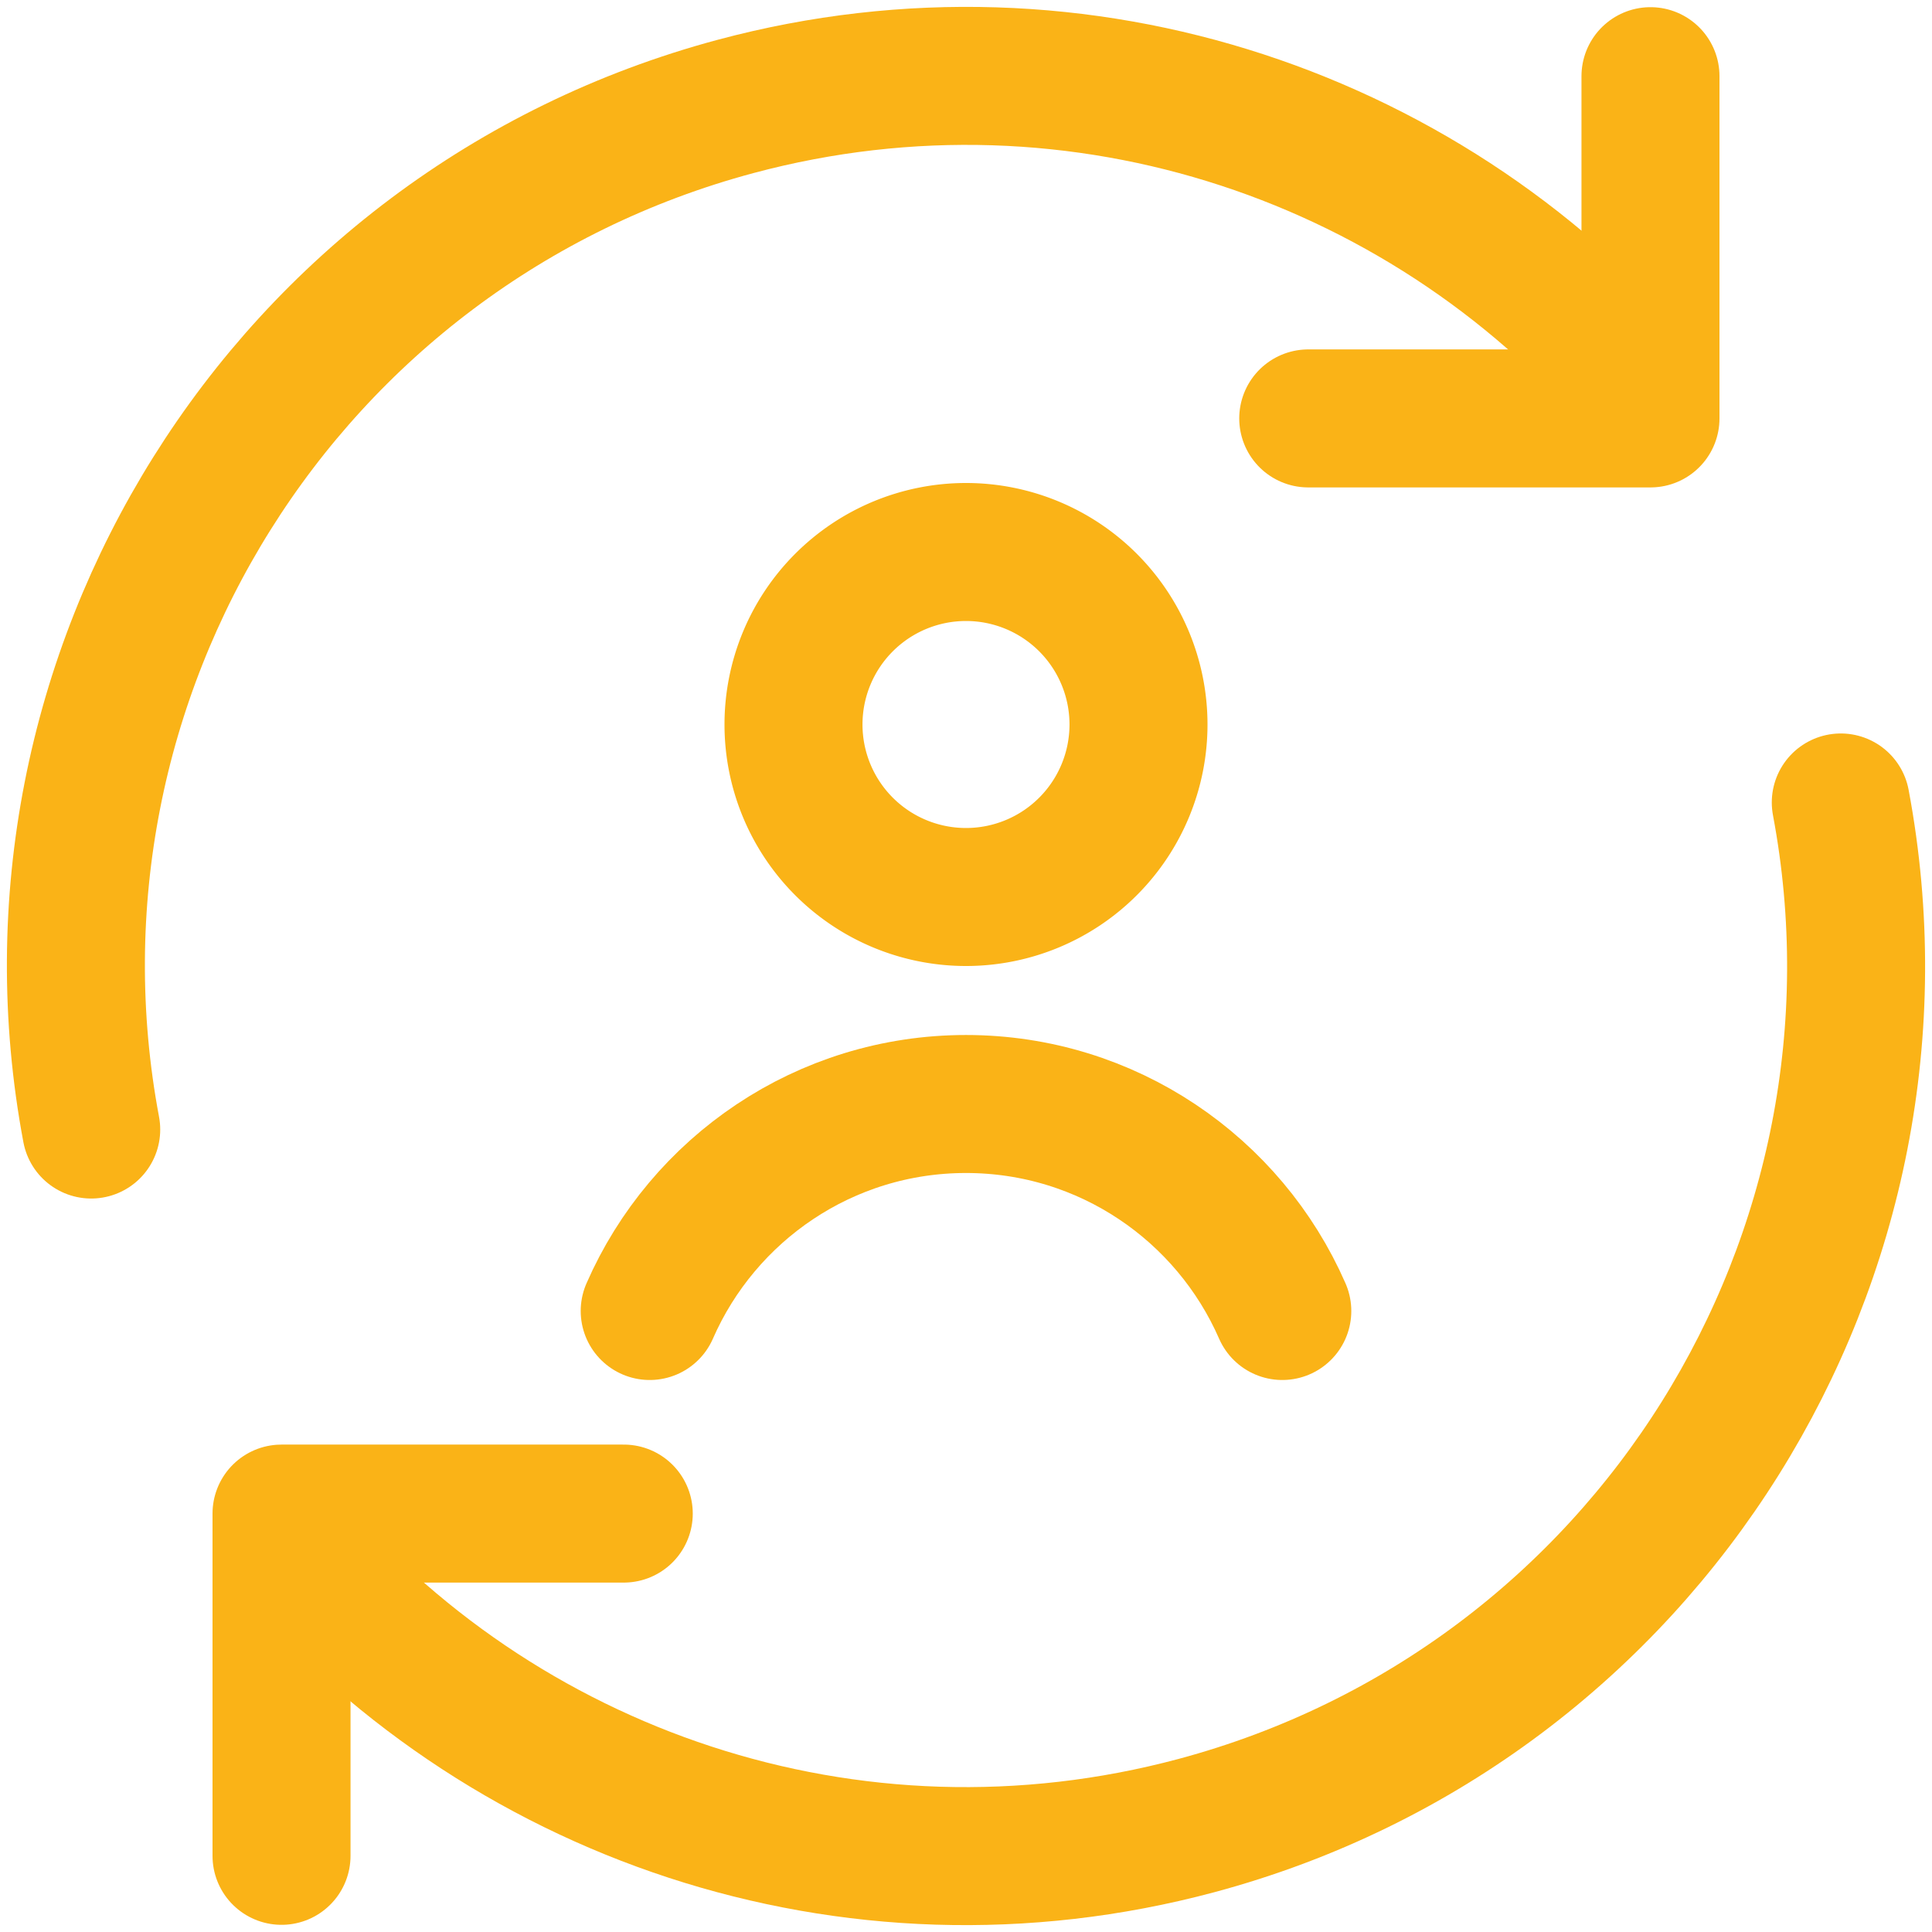 <svg xmlns="http://www.w3.org/2000/svg" fill="none" viewBox="0 0 14 14" height="14" width="14" id="User-Sync-Online-In-Person--Streamline-Core.svg"><desc>User Sync Online In Person Streamline Icon: https://streamlinehq.com</desc><g id="user-sync-online-in-person"><path id="Vector" stroke="#fab317" stroke-linecap="round" stroke-linejoin="round" d="M2.04 13.448v-2.48H4.52" stroke-width="1"></path><path id="Ellipse 1132" stroke="#fab317" stroke-linecap="round" stroke-linejoin="round" d="M13.339 5.815c0.617 3.282 -1.391 6.535 -4.67 7.414 -2.509 0.672 -5.07 -0.232 -6.629 -2.106" stroke-width="1"></path><path id="Ellipse 1133" stroke="#fab317" stroke-linecap="round" stroke-linejoin="round" d="M0.661 8.185C0.044 4.903 2.052 1.65 5.331 0.771c2.509 -0.672 5.07 0.232 6.629 2.106" stroke-width="1"></path><path id="Vector_2" stroke="#fab317" stroke-linecap="round" stroke-linejoin="round" d="M11.96 0.552V3.032H9.48" stroke-width="1"></path><path id="Ellipse 1134" stroke="#fab317" d="M5.75 5.25a1.25 1.25 0 1 0 2.5 0 1.25 1.25 0 1 0 -2.5 0" stroke-width="1"></path><path id="Ellipse 1136" stroke="#fab317" stroke-linecap="round" d="M4.708 9.5C5.094 8.617 5.975 8 7 8s1.906 0.617 2.292 1.5" stroke-width="1"></path></g></svg>